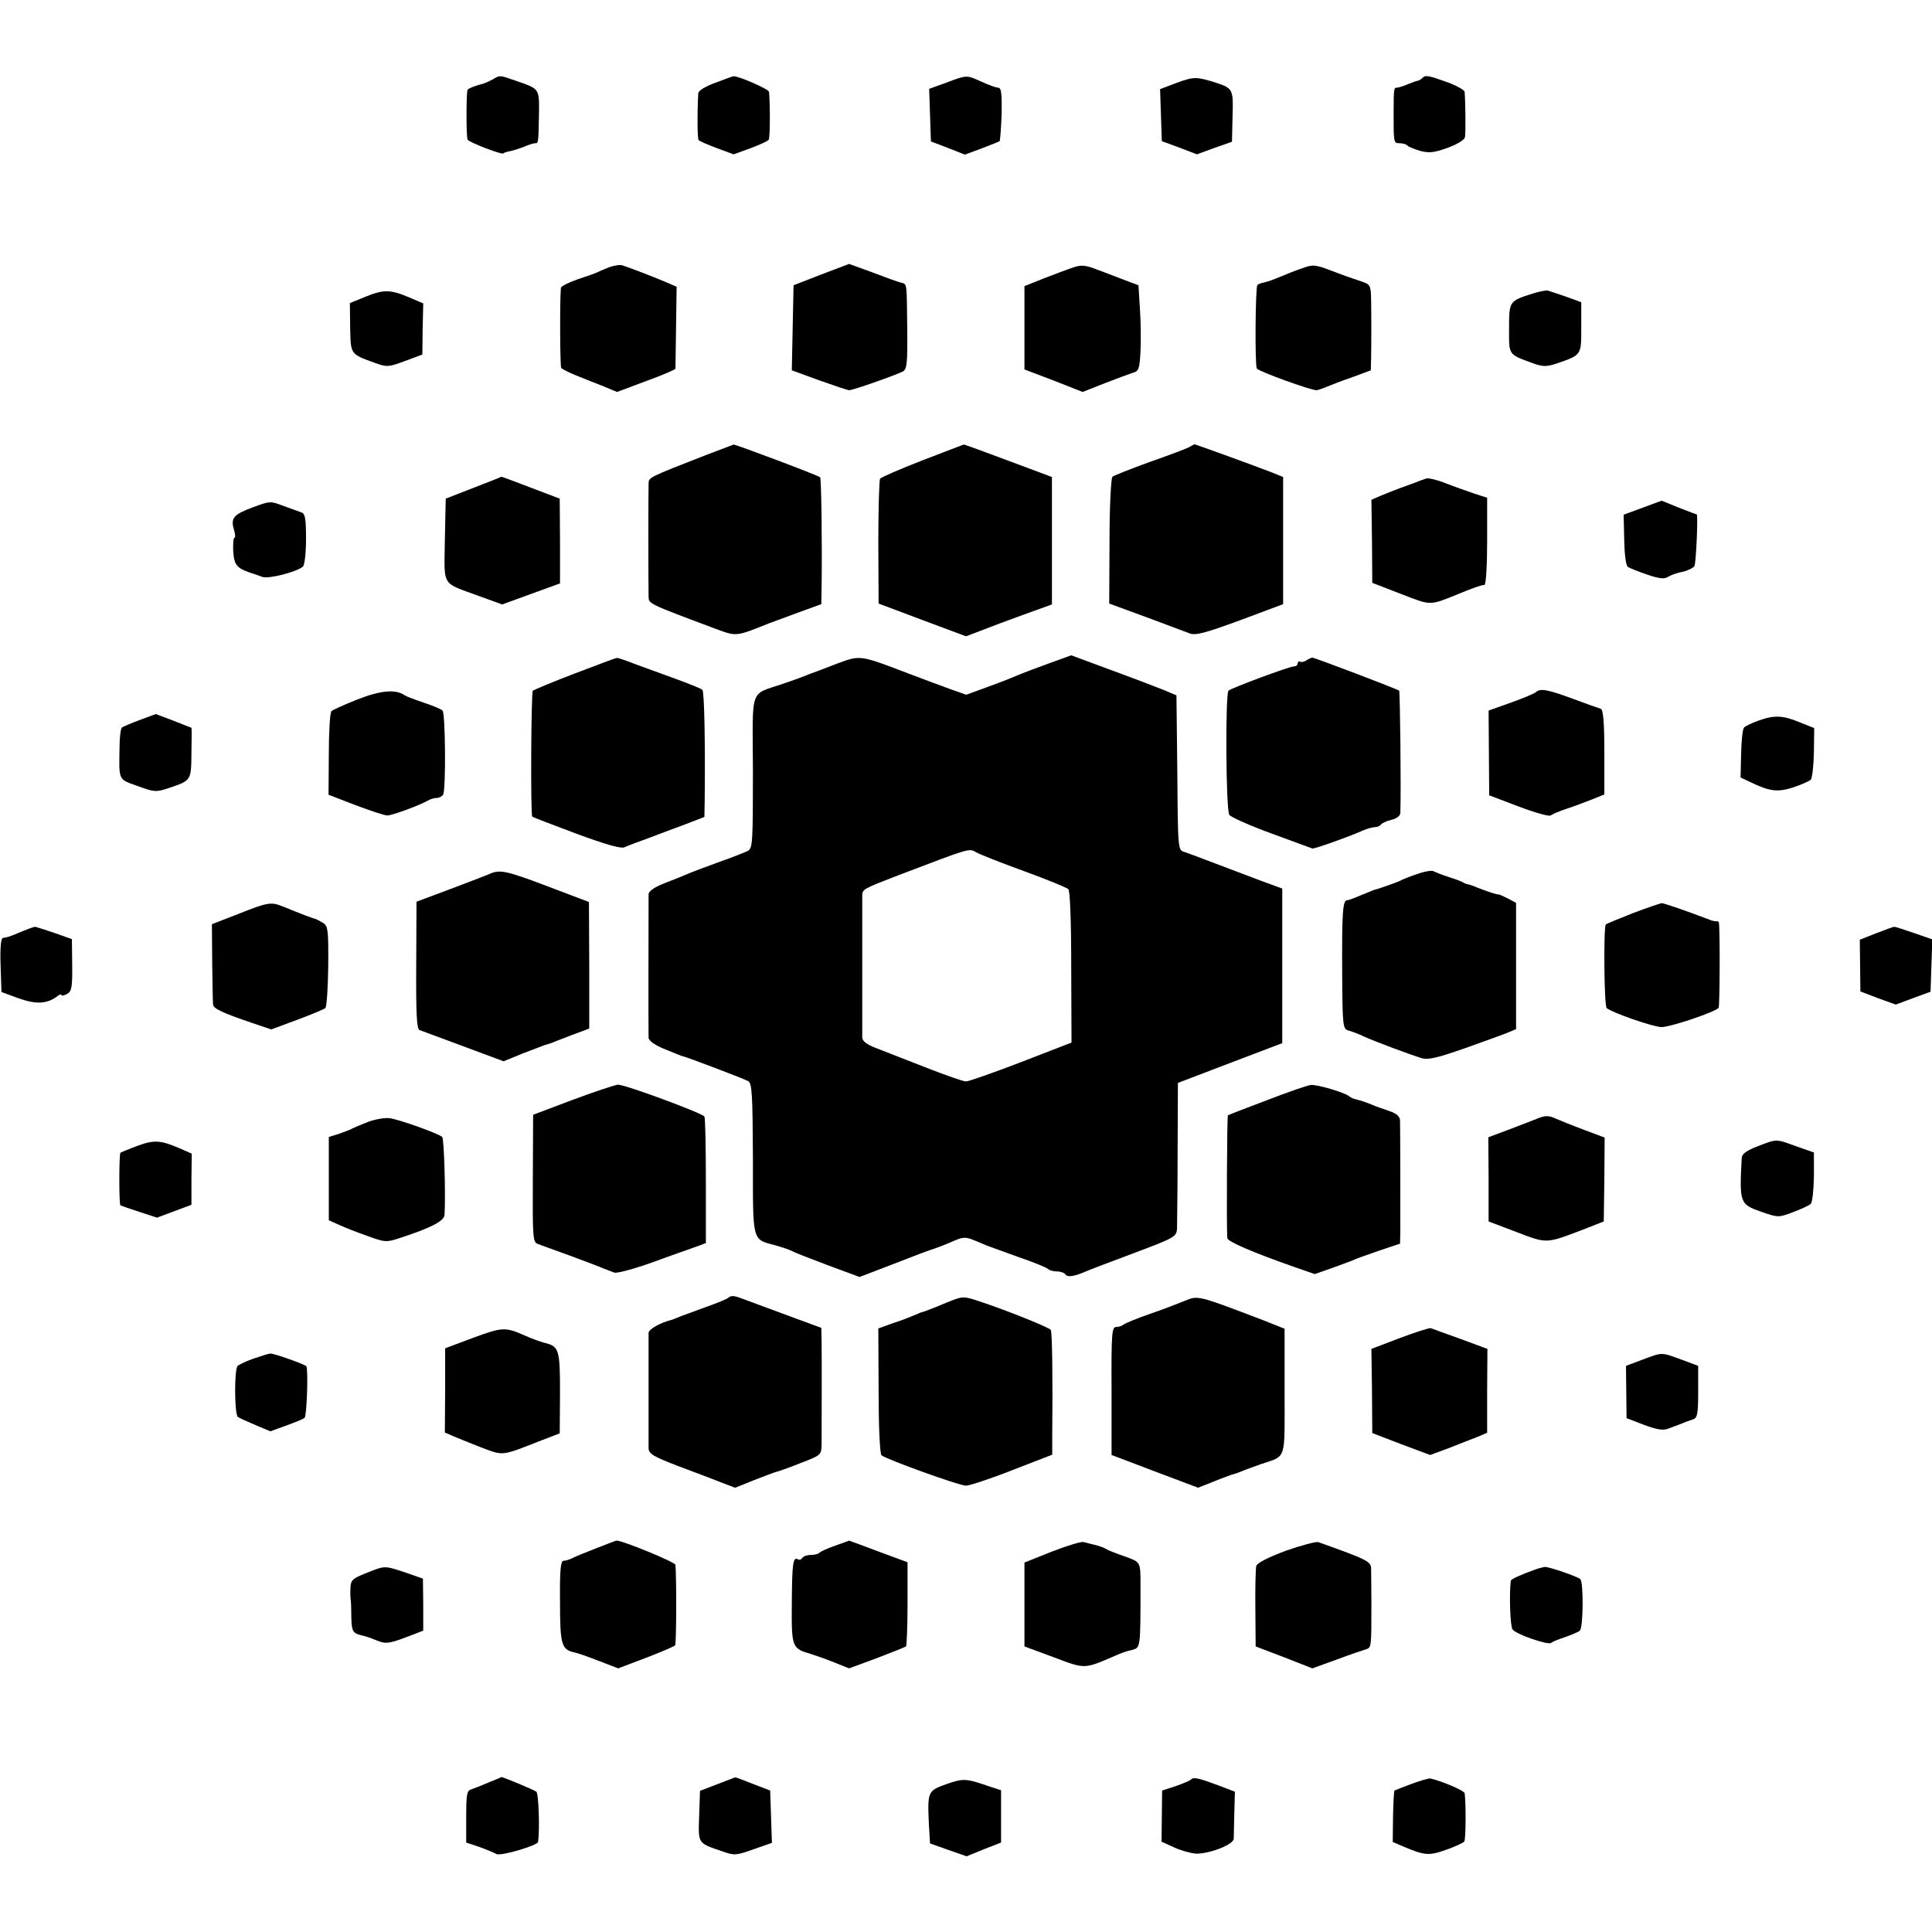 <?xml version="1.0" standalone="no"?>
<!DOCTYPE svg PUBLIC "-//W3C//DTD SVG 20010904//EN"
 "http://www.w3.org/TR/2001/REC-SVG-20010904/DTD/svg10.dtd">
<svg version="1.0" xmlns="http://www.w3.org/2000/svg"
 width="661pt" height="661pt" viewBox="0 0 661 661"
 preserveAspectRatio="xMidYMid meet">
<g transform="translate(0,661) scale(0.1,-0.1)"
fill="#000000" stroke="none">
<path d="M1687 6339 c-11 -6 -24 -12 -30 -14 -34 -9 -57 -18 -58 -24 -4 -22
-4 -163 1 -169 7 -10 117 -52 122 -47 2 3 13 6 24 8 10 2 32 9 47 15 16 7 33
12 38 12 11 0 11 -1 13 97 1 92 4 88 -83 118 -51 18 -51 18 -74 4z"/>
<path d="M2448 6327 c-36 -13 -58 -27 -59 -36 -4 -70 -3 -154 1 -160 3 -4 31
-16 63 -28 l57 -21 58 21 c31 12 59 24 62 29 5 6 5 126 1 164 -1 9 -108 56
-122 53 -2 0 -30 -10 -61 -22z"/>
<path d="M3237 6327 l-58 -21 3 -90 3 -90 58 -22 58 -23 57 21 c31 12 59 23
62 25 2 2 5 44 7 94 1 68 -1 89 -12 89 -7 0 -32 9 -56 20 -53 24 -50 24 -122
-3z"/>
<path d="M4027 6327 l-58 -22 3 -89 3 -89 60 -22 60 -23 60 22 60 21 2 87 c3
93 1 96 -57 115 -66 21 -75 21 -133 0z"/>
<path d="M4866 6343 c-4 -5 -11 -8 -14 -9 -4 0 -20 -6 -35 -12 -16 -7 -33 -12
-38 -12 -10 0 -11 -2 -11 -90 0 -97 0 -100 20 -100 10 0 22 -3 26 -7 4 -5 24
-13 44 -19 31 -8 47 -7 94 10 31 11 58 27 60 36 3 13 2 118 -1 156 -1 6 -27
21 -60 33 -64 23 -74 25 -85 14z"/>
<path d="M2085 5696 c-16 -6 -34 -14 -40 -17 -5 -3 -36 -14 -67 -24 -32 -11
-58 -24 -59 -30 -4 -41 -3 -268 1 -274 3 -3 23 -14 45 -23 22 -9 64 -26 93
-37 l53 -22 99 37 c55 20 100 39 101 43 0 3 1 68 2 143 l2 137 -35 15 c-34 15
-120 48 -150 58 -8 3 -28 0 -45 -6z"/>
<path d="M2810 5671 l-95 -37 -3 -146 -3 -145 93 -34 c51 -18 98 -34 103 -34
11 -1 158 51 184 64 14 8 16 29 15 143 -2 164 0 155 -21 161 -10 2 -54 18 -98
35 l-80 29 -95 -36z"/>
<path d="M3675 5696 c-16 -5 -61 -22 -100 -37 l-70 -28 0 -142 0 -143 100 -38
99 -39 76 30 c41 16 85 32 97 36 19 5 22 14 25 73 2 37 1 103 -2 147 l-5 79
-45 17 c-25 9 -67 26 -95 36 -40 16 -56 17 -80 9z"/>
<path d="M4455 5692 c-22 -7 -56 -21 -75 -29 -19 -8 -43 -17 -54 -19 -10 -2
-21 -6 -24 -9 -7 -7 -9 -274 -2 -286 7 -10 189 -76 205 -74 6 1 21 6 35 12 14
6 53 21 88 33 l62 23 1 41 c1 61 1 144 0 202 -1 48 -3 51 -33 61 -18 6 -62 21
-98 35 -60 23 -68 24 -105 10z"/>
<path d="M1251 5595 l-54 -22 1 -84 c2 -92 0 -90 83 -120 44 -16 48 -15 105 6
l59 22 1 87 2 88 -47 20 c-65 28 -89 28 -150 3z"/>
<path d="M5245 5606 c-82 -26 -82 -26 -82 -120 0 -93 -4 -87 82 -119 34 -12
46 -12 80 -1 87 30 85 28 85 124 l0 86 -52 19 c-29 10 -57 19 -63 21 -5 1 -28
-3 -50 -10z"/>
<path d="M2415 5053 c-197 -77 -195 -76 -196 -97 -1 -26 -1 -352 0 -386 1 -26
-7 -23 231 -112 70 -26 68 -26 180 19 14 5 60 22 103 38 l77 28 1 61 c2 153
-1 369 -5 373 -5 6 -290 113 -296 112 -3 -1 -45 -17 -95 -36z"/>
<path d="M3156 5035 c-77 -30 -142 -58 -145 -63 -3 -6 -6 -104 -6 -218 l1
-209 149 -56 150 -56 50 19 c28 11 94 36 147 55 l97 35 0 218 0 218 -150 56
c-82 31 -151 56 -152 55 -1 0 -65 -25 -141 -54z"/>
<path d="M4070 5081 c-8 -5 -69 -28 -135 -51 -66 -24 -124 -47 -129 -51 -5 -5
-10 -104 -10 -221 l-1 -213 60 -22 c52 -19 104 -38 215 -80 20 -8 53 1 173 45
l147 55 0 218 0 217 -42 17 c-43 17 -258 95 -261 95 -1 0 -9 -4 -17 -9z"/>
<path d="M1620 4941 l-95 -37 -3 -142 c-2 -162 -14 -143 116 -191 l80 -29 99
36 99 36 0 145 -1 145 -100 38 c-55 21 -100 38 -100 37 0 -1 -43 -18 -95 -38z"/>
<path d="M4880 4973 c-8 -3 -24 -8 -35 -13 -11 -4 -36 -13 -55 -20 -19 -7 -49
-19 -66 -26 l-32 -14 2 -142 1 -142 98 -38 c106 -41 96 -41 202 2 47 19 68 27
84 29 5 0 9 68 9 149 l0 149 -46 15 c-26 9 -69 24 -97 35 -27 11 -57 18 -65
16z"/>
<path d="M867 4875 c-68 -25 -78 -37 -67 -76 5 -16 6 -29 2 -29 -4 0 -5 -22
-4 -48 4 -48 12 -57 72 -76 3 -1 15 -5 28 -10 22 -7 113 16 138 35 6 5 11 45
11 95 0 70 -3 87 -16 91 -9 3 -36 13 -61 22 -44 17 -47 17 -103 -4z"/>
<path d="M5620 4873 l-65 -24 2 -86 c1 -53 6 -89 13 -93 7 -4 36 -16 66 -26
41 -14 59 -16 72 -7 10 6 32 14 50 17 17 4 35 13 39 19 6 9 13 177 8 177 -1 0
-28 10 -61 23 l-59 24 -65 -24z"/>
<path d="M2865 4340 c-38 -15 -81 -31 -95 -36 -14 -6 -54 -21 -90 -33 -118
-41 -105 -5 -104 -302 0 -239 -1 -261 -17 -270 -10 -5 -55 -23 -101 -39 -46
-17 -92 -34 -103 -39 -11 -5 -46 -19 -77 -31 -37 -14 -58 -28 -59 -39 0 -27
-1 -475 0 -492 1 -10 23 -26 59 -40 31 -13 59 -24 62 -24 8 -1 204 -75 220
-84 13 -7 15 -47 16 -266 0 -289 -4 -274 78 -296 21 -6 46 -14 55 -19 9 -5 65
-27 124 -49 l108 -40 117 45 c64 25 122 47 127 48 16 5 48 17 82 32 25 11 38
12 60 3 15 -6 37 -15 48 -20 11 -4 61 -22 110 -40 50 -17 94 -35 100 -40 5 -5
19 -9 31 -9 13 0 26 -5 29 -10 7 -11 31 -7 70 10 11 5 85 33 165 63 139 52
145 56 147 83 0 16 2 135 2 264 l1 235 178 68 179 68 0 264 0 265 -71 26 c-39
15 -109 41 -156 59 -47 18 -95 36 -107 40 -23 6 -23 7 -25 271 l-3 265 -45 19
c-25 10 -106 41 -180 68 l-135 50 -80 -29 c-44 -16 -89 -33 -100 -38 -11 -5
-56 -23 -100 -39 l-79 -29 -51 18 c-27 10 -93 34 -145 54 -170 65 -166 64
-245 35z m640 -711 c77 -28 145 -56 150 -61 6 -5 10 -108 10 -267 l1 -258
-173 -67 c-94 -36 -179 -66 -188 -66 -9 0 -69 21 -133 46 -64 25 -141 55 -169
66 -38 14 -53 26 -53 39 0 11 0 118 0 239 0 121 0 231 0 244 0 24 1 24 125 72
250 95 239 92 265 78 14 -8 88 -37 165 -65z"/>
<path d="M1967 4306 c-76 -29 -140 -56 -144 -59 -6 -7 -8 -426 -2 -431 2 -2
70 -28 150 -58 98 -36 152 -52 165 -47 10 5 48 19 84 32 36 14 93 35 128 48
l62 24 1 55 c2 195 -1 374 -8 380 -4 4 -46 21 -93 38 -47 17 -110 40 -140 51
-30 12 -57 21 -60 20 -3 0 -67 -24 -143 -53z"/>
<path d="M4470 4351 c-8 -6 -18 -7 -22 -5 -4 3 -8 0 -8 -5 0 -6 -6 -11 -13
-11 -16 0 -214 -74 -224 -83 -11 -12 -9 -409 3 -425 6 -8 71 -37 145 -64 74
-27 136 -50 139 -51 6 -2 119 38 167 59 17 8 38 14 46 14 9 0 18 4 22 9 3 5
19 12 35 16 18 4 30 13 31 23 3 80 -1 415 -4 419 -5 5 -289 113 -297 113 -3 0
-12 -4 -20 -9z"/>
<path d="M1223 4217 c-45 -18 -85 -36 -89 -40 -5 -5 -9 -71 -9 -147 l-1 -139
93 -36 c51 -19 99 -35 108 -35 16 0 109 34 137 50 10 6 24 10 32 10 8 0 18 5
22 11 10 17 8 279 -2 288 -5 5 -34 17 -64 27 -30 10 -59 21 -65 25 -31 22 -83
17 -162 -14z"/>
<path d="M5255 4242 c-6 -5 -44 -21 -86 -36 l-76 -27 1 -145 1 -145 100 -38
c55 -21 105 -35 110 -31 6 4 30 15 55 23 25 8 64 23 87 32 l42 17 0 145 c0
101 -4 145 -12 148 -7 2 -50 17 -95 34 -87 32 -112 37 -127 23z"/>
<path d="M479 4147 c-30 -11 -57 -23 -62 -26 -4 -4 -8 -34 -8 -67 -2 -117 -5
-109 61 -133 58 -21 63 -22 108 -7 77 26 76 25 77 120 1 47 1 86 0 86 -1 0
-28 11 -61 24 l-61 23 -54 -20z"/>
<path d="M6015 4144 c-22 -8 -43 -18 -48 -23 -5 -5 -9 -45 -10 -90 l-2 -81 34
-16 c66 -32 93 -35 146 -18 27 9 54 21 60 26 5 5 10 46 11 93 l1 84 -50 20
c-58 24 -87 25 -142 5z"/>
<path d="M4850 3620 c-25 -8 -49 -18 -55 -21 -9 -6 -81 -31 -95 -34 -3 -1 -22
-9 -44 -18 -21 -9 -42 -17 -47 -17 -15 0 -18 -41 -17 -242 1 -191 2 -198 22
-204 12 -3 36 -12 54 -21 38 -17 153 -60 195 -73 23 -7 53 0 150 34 67 24 134
48 148 54 l26 11 0 216 0 216 -28 15 c-16 8 -30 14 -31 14 -4 -2 -34 8 -73 23
-16 7 -32 12 -35 12 -3 0 -9 3 -15 6 -5 4 -28 12 -50 19 -22 7 -44 16 -50 19
-5 4 -30 0 -55 -9z"/>
<path d="M1675 3620 c-11 -5 -72 -28 -135 -52 l-115 -43 -1 -217 c-1 -168 2
-218 11 -222 8 -3 75 -28 151 -56 l137 -51 66 27 c36 14 71 27 76 29 6 1 24 7
40 14 17 6 48 19 71 27 l40 15 0 217 -1 216 -140 53 c-142 54 -165 59 -200 43z"/>
<path d="M815 3483 l-90 -35 1 -131 c1 -73 2 -138 3 -144 1 -14 34 -29 134
-63 l65 -22 89 33 c48 18 92 36 96 40 5 4 9 69 10 144 1 126 -1 138 -19 148
-10 6 -21 12 -24 13 -8 1 -52 18 -113 43 -40 16 -51 14 -152 -26z"/>
<path d="M5587 3486 c-48 -19 -90 -36 -93 -39 -8 -8 -6 -279 3 -286 19 -16
160 -65 188 -65 30 0 185 52 195 66 4 6 5 261 1 291 -1 4 -4 6 -8 5 -5 0 -15
1 -23 5 -84 32 -157 57 -165 57 -6 -1 -50 -16 -98 -34z"/>
<path d="M100 3433 c-8 -3 -26 -10 -40 -16 -28 -12 -36 -14 -50 -16 -7 -1 -10
-35 -8 -93 l3 -92 60 -22 c60 -21 97 -19 133 9 6 5 12 6 12 3 0 -4 9 -2 19 3
16 9 19 22 18 100 l-1 88 -62 22 c-34 11 -63 21 -65 20 -2 0 -11 -3 -19 -6z"/>
<path d="M6419 3417 l-56 -22 1 -89 1 -88 60 -23 61 -22 59 22 60 22 3 89 3
90 -63 22 c-35 12 -65 22 -68 21 -3 0 -30 -10 -61 -22z"/>
<path d="M1959 2847 l-135 -51 -1 -217 c-1 -194 0 -218 15 -224 9 -4 60 -22
112 -41 52 -19 104 -39 115 -44 11 -4 28 -11 37 -14 10 -3 68 13 130 35 62 23
129 46 148 53 l35 13 0 212 c0 117 -2 216 -5 221 -8 12 -273 110 -296 109 -10
-1 -80 -24 -155 -52z"/>
<path d="M4335 2846 c-71 -27 -132 -50 -134 -52 -3 -3 -5 -384 -2 -420 1 -12
88 -49 227 -98 l72 -25 63 22 c35 13 69 25 74 28 6 3 43 16 83 30 l72 24 1 45
c0 48 0 341 -1 375 0 15 -11 25 -37 34 -21 7 -47 16 -58 21 -21 9 -44 16 -60
20 -5 1 -14 5 -20 10 -17 13 -109 40 -130 38 -11 -1 -78 -24 -150 -52z"/>
<path d="M5265 2785 c-17 -7 -62 -24 -101 -39 l-72 -27 1 -144 0 -144 95 -36
c104 -40 101 -40 220 5 l79 31 2 143 1 144 -72 27 c-40 15 -84 33 -98 39 -20
9 -32 10 -55 1z"/>
<path d="M1260 2772 c-25 -10 -49 -20 -55 -23 -5 -4 -26 -11 -45 -18 l-35 -11
0 -143 0 -142 36 -16 c19 -9 63 -26 97 -38 61 -22 64 -22 115 -5 104 34 147
57 148 78 4 80 -2 261 -8 266 -13 12 -145 59 -178 64 -16 3 -50 -3 -75 -12z"/>
<path d="M471 2690 c-30 -11 -56 -22 -59 -24 -5 -5 -5 -177 0 -180 2 -1 30
-11 64 -22 l61 -20 59 22 59 22 0 87 1 88 -41 18 c-65 28 -87 30 -144 9z"/>
<path d="M6013 2688 c-37 -14 -53 -26 -54 -39 -8 -155 -7 -159 67 -185 58 -20
59 -20 109 -1 27 10 55 23 60 28 6 6 10 47 11 93 l0 83 -60 21 c-71 26 -66 26
-133 0z"/>
<path d="M2493 2171 c-4 -5 -37 -18 -73 -31 -36 -13 -76 -28 -90 -33 -14 -6
-27 -11 -30 -12 -40 -10 -80 -32 -81 -45 0 -18 0 -366 0 -396 1 -18 18 -28 99
-59 53 -20 120 -45 147 -56 l50 -19 65 26 c36 14 70 27 75 28 6 1 43 14 83 30
71 27 72 28 73 64 0 51 1 297 0 353 l-1 46 -117 43 c-65 24 -129 48 -143 53
-36 14 -47 16 -57 8z"/>
<path d="M3240 2154 c-30 -13 -64 -26 -75 -30 -11 -3 -22 -7 -25 -9 -3 -1 -12
-5 -20 -8 -8 -4 -37 -15 -65 -24 l-50 -18 1 -213 c0 -118 4 -216 10 -221 14
-13 266 -104 289 -104 11 0 82 23 158 53 l137 53 0 61 c2 201 0 358 -5 366 -5
8 -148 66 -245 98 -55 18 -55 18 -110 -4z"/>
<path d="M4055 2160 c-22 -9 -76 -30 -120 -45 -44 -15 -84 -32 -90 -36 -5 -5
-17 -9 -26 -9 -15 0 -17 -20 -16 -219 l0 -219 66 -25 c36 -14 103 -39 148 -56
l82 -31 53 21 c29 12 58 22 63 24 6 1 21 6 35 12 14 6 43 16 65 24 88 30 80 8
80 249 l0 214 -73 29 c-225 86 -223 85 -267 67z"/>
<path d="M1619 2033 l-96 -36 0 -144 -1 -144 32 -14 c17 -7 61 -25 97 -39 73
-27 64 -28 204 27 l60 23 1 138 c0 149 -3 160 -54 172 -15 4 -45 15 -67 25
-66 29 -76 29 -176 -8z"/>
<path d="M4789 2032 l-97 -37 2 -144 1 -144 99 -38 99 -37 65 24 c35 14 79 31
97 38 l33 14 0 144 1 143 -92 34 c-51 18 -96 35 -102 37 -5 1 -53 -14 -106
-34z"/>
<path d="M868 1962 c-26 -9 -50 -21 -55 -25 -12 -13 -11 -167 1 -175 6 -4 33
-16 61 -28 l50 -21 55 20 c30 11 58 22 62 26 8 7 13 169 6 177 -8 7 -111 44
-123 43 -5 0 -31 -8 -57 -17z"/>
<path d="M5619 1958 l-56 -21 1 -90 1 -89 60 -23 c46 -17 66 -20 85 -12 14 5
34 13 45 17 11 5 28 11 38 14 14 5 17 18 17 94 l0 89 -59 22 c-69 25 -62 25
-132 -1z"/>
<path d="M2040 1313 c-36 -14 -73 -29 -82 -34 -10 -5 -23 -9 -30 -9 -10 0 -13
-33 -12 -139 0 -147 5 -164 47 -174 12 -2 51 -16 87 -30 l65 -25 95 36 c52 20
97 39 100 43 4 6 5 222 1 275 -1 10 -188 86 -202 83 -2 0 -33 -12 -69 -26z"/>
<path d="M2858 1322 c-26 -9 -50 -20 -54 -24 -4 -5 -18 -8 -30 -8 -13 0 -26
-5 -29 -10 -4 -6 -10 -8 -15 -5 -17 10 -20 -14 -21 -151 -1 -151 0 -154 66
-173 16 -5 53 -18 80 -29 l50 -20 95 35 c52 20 97 38 100 40 2 2 5 68 5 146
l0 142 -100 37 c-55 21 -100 37 -100 37 0 0 -21 -8 -47 -17z"/>
<path d="M3600 1302 l-95 -38 0 -143 0 -144 100 -37 c109 -41 103 -41 210 5
17 8 42 17 58 20 29 8 29 4 29 220 0 83 1 80 -54 100 -29 10 -57 21 -63 25 -5
4 -22 10 -37 14 -14 3 -32 8 -40 10 -7 3 -56 -12 -108 -32z"/>
<path d="M4398 1304 c-61 -23 -98 -42 -100 -52 -2 -9 -4 -75 -3 -146 l1 -129
97 -37 97 -38 83 30 c45 17 90 32 100 35 19 6 19 7 19 153 0 55 -1 111 -1 124
-1 24 -13 30 -181 90 -8 2 -58 -11 -112 -30z"/>
<path d="M1253 1228 c-48 -19 -53 -24 -54 -52 -1 -17 0 -35 1 -41 1 -5 2 -31
2 -58 1 -48 5 -55 35 -62 10 -2 32 -9 48 -16 35 -14 42 -14 111 12 l52 20 0
89 -1 89 -60 21 c-73 24 -69 24 -134 -2z"/>
<path d="M5255 1241 c-56 -20 -85 -34 -86 -39 -6 -45 -2 -158 6 -167 13 -17
121 -54 132 -46 4 4 26 13 48 20 22 8 45 17 50 22 12 9 13 164 2 176 -9 9
-108 43 -122 42 -5 -1 -19 -4 -30 -8z"/>
<path d="M1670 511 c-25 -11 -52 -21 -60 -24 -13 -4 -15 -22 -15 -93 l0 -88
45 -15 c25 -9 51 -20 58 -24 13 -9 141 29 143 41 6 43 2 166 -6 172 -7 6 -120
53 -120 50 0 -1 -20 -9 -45 -19z"/>
<path d="M2455 506 l-60 -23 -3 -86 c-3 -96 -6 -92 79 -121 42 -15 48 -14 107
7 l63 22 -3 89 -3 90 -60 23 c-32 13 -59 23 -60 22 0 0 -27 -10 -60 -23z"/>
<path d="M3238 506 c-64 -23 -65 -25 -60 -137 l4 -66 62 -22 63 -22 59 24 59
23 0 90 0 89 -40 13 c-81 28 -89 28 -147 8z"/>
<path d="M4075 522 c-3 -4 -27 -14 -53 -23 l-46 -15 -1 -88 -1 -87 44 -20 c24
-11 58 -20 75 -21 47 0 127 31 128 51 0 9 1 49 2 89 l2 72 -55 21 c-67 25 -86
30 -95 21z"/>
<path d="M4830 507 c-30 -11 -57 -22 -59 -23 -2 -2 -4 -42 -5 -90 l-1 -86 35
-15 c73 -31 88 -33 147 -12 31 11 60 24 63 29 5 8 6 129 1 165 -1 8 -71 39
-116 50 -5 2 -35 -7 -65 -18z"/>
</g>
</svg>
